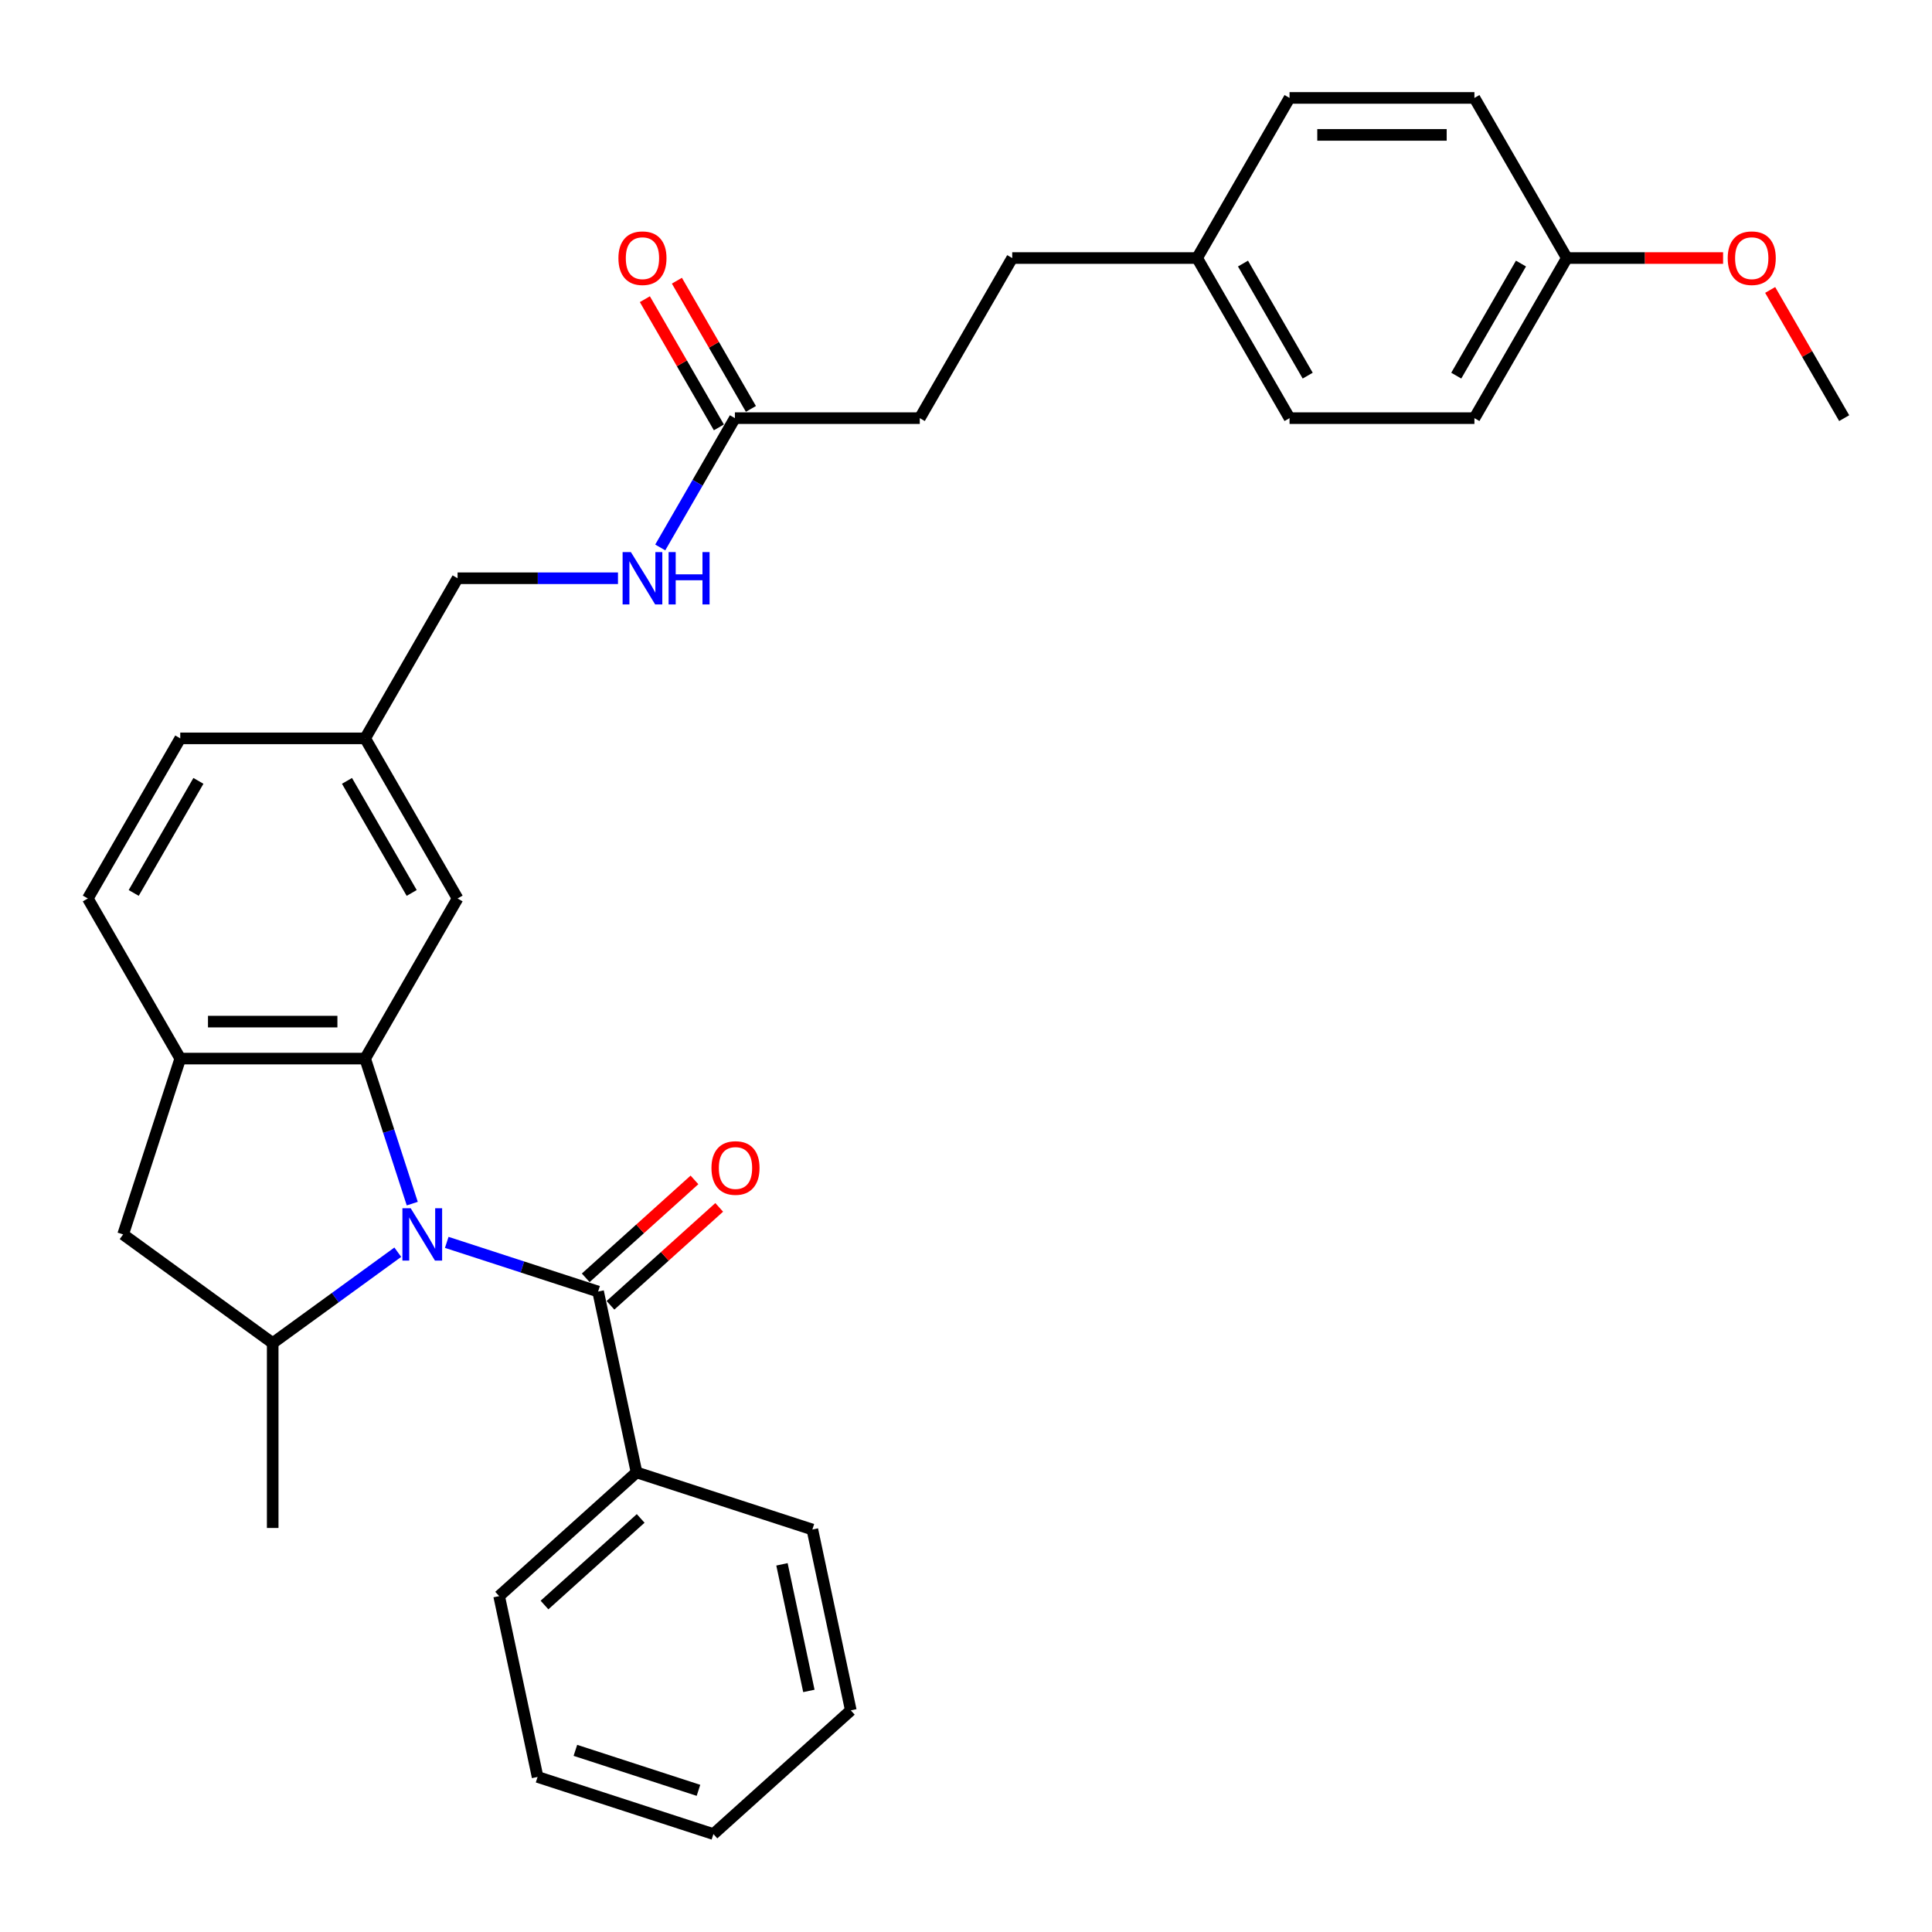 <?xml version='1.0' encoding='iso-8859-1'?>
<svg version='1.1' baseProfile='full'
              xmlns='http://www.w3.org/2000/svg'
                      xmlns:rdkit='http://www.rdkit.org/xml'
                      xmlns:xlink='http://www.w3.org/1999/xlink'
                  xml:space='preserve'
width='1000px' height='1000px' viewBox='0 0 1000 1000'>
<!-- END OF HEADER -->
<rect style='opacity:1.0;fill:#FFFFFF;stroke:none' width='1000' height='1000' x='0' y='0'> </rect>
<path class='bond-0' d='M 213.386,622.993 L 201.191,585.459' style='fill:none;fill-rule:evenodd;stroke:#0000FF;stroke-width:6px;stroke-linecap:butt;stroke-linejoin:miter;stroke-opacity:1' />
<path class='bond-0' d='M 201.191,585.459 L 188.995,547.925' style='fill:none;fill-rule:evenodd;stroke:#000000;stroke-width:6px;stroke-linecap:butt;stroke-linejoin:miter;stroke-opacity:1' />
<path class='bond-1' d='M 231.236,643.052 L 270.406,655.779' style='fill:none;fill-rule:evenodd;stroke:#0000FF;stroke-width:6px;stroke-linecap:butt;stroke-linejoin:miter;stroke-opacity:1' />
<path class='bond-1' d='M 270.406,655.779 L 309.576,668.506' style='fill:none;fill-rule:evenodd;stroke:#000000;stroke-width:6px;stroke-linecap:butt;stroke-linejoin:miter;stroke-opacity:1' />
<path class='bond-2' d='M 205.896,648.141 L 173.522,671.662' style='fill:none;fill-rule:evenodd;stroke:#0000FF;stroke-width:6px;stroke-linecap:butt;stroke-linejoin:miter;stroke-opacity:1' />
<path class='bond-2' d='M 173.522,671.662 L 141.148,695.183' style='fill:none;fill-rule:evenodd;stroke:#000000;stroke-width:6px;stroke-linecap:butt;stroke-linejoin:miter;stroke-opacity:1' />
<path class='bond-3' d='M 188.995,547.925 L 93.301,547.925' style='fill:none;fill-rule:evenodd;stroke:#000000;stroke-width:6px;stroke-linecap:butt;stroke-linejoin:miter;stroke-opacity:1' />
<path class='bond-3' d='M 174.641,528.786 L 107.656,528.786' style='fill:none;fill-rule:evenodd;stroke:#000000;stroke-width:6px;stroke-linecap:butt;stroke-linejoin:miter;stroke-opacity:1' />
<path class='bond-6' d='M 188.995,547.925 L 236.842,465.052' style='fill:none;fill-rule:evenodd;stroke:#000000;stroke-width:6px;stroke-linecap:butt;stroke-linejoin:miter;stroke-opacity:1' />
<path class='bond-7' d='M 315.98,675.618 L 344.12,650.28' style='fill:none;fill-rule:evenodd;stroke:#000000;stroke-width:6px;stroke-linecap:butt;stroke-linejoin:miter;stroke-opacity:1' />
<path class='bond-7' d='M 344.12,650.28 L 372.261,624.941' style='fill:none;fill-rule:evenodd;stroke:#FF0000;stroke-width:6px;stroke-linecap:butt;stroke-linejoin:miter;stroke-opacity:1' />
<path class='bond-7' d='M 303.173,661.395 L 331.314,636.057' style='fill:none;fill-rule:evenodd;stroke:#000000;stroke-width:6px;stroke-linecap:butt;stroke-linejoin:miter;stroke-opacity:1' />
<path class='bond-7' d='M 331.314,636.057 L 359.455,610.719' style='fill:none;fill-rule:evenodd;stroke:#FF0000;stroke-width:6px;stroke-linecap:butt;stroke-linejoin:miter;stroke-opacity:1' />
<path class='bond-8' d='M 309.576,668.506 L 329.472,762.109' style='fill:none;fill-rule:evenodd;stroke:#000000;stroke-width:6px;stroke-linecap:butt;stroke-linejoin:miter;stroke-opacity:1' />
<path class='bond-4' d='M 141.148,695.183 L 63.73,638.935' style='fill:none;fill-rule:evenodd;stroke:#000000;stroke-width:6px;stroke-linecap:butt;stroke-linejoin:miter;stroke-opacity:1' />
<path class='bond-23' d='M 141.148,695.183 L 141.148,790.877' style='fill:none;fill-rule:evenodd;stroke:#000000;stroke-width:6px;stroke-linecap:butt;stroke-linejoin:miter;stroke-opacity:1' />
<path class='bond-10' d='M 93.301,547.925 L 45.455,465.052' style='fill:none;fill-rule:evenodd;stroke:#000000;stroke-width:6px;stroke-linecap:butt;stroke-linejoin:miter;stroke-opacity:1' />
<path class='bond-31' d='M 93.301,547.925 L 63.73,638.935' style='fill:none;fill-rule:evenodd;stroke:#000000;stroke-width:6px;stroke-linecap:butt;stroke-linejoin:miter;stroke-opacity:1' />
<path class='bond-5' d='M 380.383,216.432 L 361.062,249.898' style='fill:none;fill-rule:evenodd;stroke:#000000;stroke-width:6px;stroke-linecap:butt;stroke-linejoin:miter;stroke-opacity:1' />
<path class='bond-5' d='M 361.062,249.898 L 341.74,283.363' style='fill:none;fill-rule:evenodd;stroke:#0000FF;stroke-width:6px;stroke-linecap:butt;stroke-linejoin:miter;stroke-opacity:1' />
<path class='bond-11' d='M 388.67,211.648 L 369.515,178.469' style='fill:none;fill-rule:evenodd;stroke:#000000;stroke-width:6px;stroke-linecap:butt;stroke-linejoin:miter;stroke-opacity:1' />
<path class='bond-11' d='M 369.515,178.469 L 350.359,145.291' style='fill:none;fill-rule:evenodd;stroke:#FF0000;stroke-width:6px;stroke-linecap:butt;stroke-linejoin:miter;stroke-opacity:1' />
<path class='bond-11' d='M 372.095,221.217 L 352.94,188.039' style='fill:none;fill-rule:evenodd;stroke:#000000;stroke-width:6px;stroke-linecap:butt;stroke-linejoin:miter;stroke-opacity:1' />
<path class='bond-11' d='M 352.94,188.039 L 333.785,154.86' style='fill:none;fill-rule:evenodd;stroke:#FF0000;stroke-width:6px;stroke-linecap:butt;stroke-linejoin:miter;stroke-opacity:1' />
<path class='bond-13' d='M 380.383,216.432 L 476.077,216.432' style='fill:none;fill-rule:evenodd;stroke:#000000;stroke-width:6px;stroke-linecap:butt;stroke-linejoin:miter;stroke-opacity:1' />
<path class='bond-12' d='M 236.842,465.052 L 188.995,382.179' style='fill:none;fill-rule:evenodd;stroke:#000000;stroke-width:6px;stroke-linecap:butt;stroke-linejoin:miter;stroke-opacity:1' />
<path class='bond-12' d='M 213.09,462.19 L 179.598,404.179' style='fill:none;fill-rule:evenodd;stroke:#000000;stroke-width:6px;stroke-linecap:butt;stroke-linejoin:miter;stroke-opacity:1' />
<path class='bond-25' d='M 329.472,762.109 L 258.358,826.141' style='fill:none;fill-rule:evenodd;stroke:#000000;stroke-width:6px;stroke-linecap:butt;stroke-linejoin:miter;stroke-opacity:1' />
<path class='bond-25' d='M 331.611,785.937 L 281.831,830.759' style='fill:none;fill-rule:evenodd;stroke:#000000;stroke-width:6px;stroke-linecap:butt;stroke-linejoin:miter;stroke-opacity:1' />
<path class='bond-26' d='M 329.472,762.109 L 420.482,791.68' style='fill:none;fill-rule:evenodd;stroke:#000000;stroke-width:6px;stroke-linecap:butt;stroke-linejoin:miter;stroke-opacity:1' />
<path class='bond-9' d='M 319.866,299.305 L 278.354,299.305' style='fill:none;fill-rule:evenodd;stroke:#0000FF;stroke-width:6px;stroke-linecap:butt;stroke-linejoin:miter;stroke-opacity:1' />
<path class='bond-9' d='M 278.354,299.305 L 236.842,299.305' style='fill:none;fill-rule:evenodd;stroke:#000000;stroke-width:6px;stroke-linecap:butt;stroke-linejoin:miter;stroke-opacity:1' />
<path class='bond-32' d='M 45.455,465.052 L 93.301,382.179' style='fill:none;fill-rule:evenodd;stroke:#000000;stroke-width:6px;stroke-linecap:butt;stroke-linejoin:miter;stroke-opacity:1' />
<path class='bond-32' d='M 69.206,462.19 L 102.699,404.179' style='fill:none;fill-rule:evenodd;stroke:#000000;stroke-width:6px;stroke-linecap:butt;stroke-linejoin:miter;stroke-opacity:1' />
<path class='bond-14' d='M 188.995,382.179 L 236.842,299.305' style='fill:none;fill-rule:evenodd;stroke:#000000;stroke-width:6px;stroke-linecap:butt;stroke-linejoin:miter;stroke-opacity:1' />
<path class='bond-17' d='M 188.995,382.179 L 93.301,382.179' style='fill:none;fill-rule:evenodd;stroke:#000000;stroke-width:6px;stroke-linecap:butt;stroke-linejoin:miter;stroke-opacity:1' />
<path class='bond-18' d='M 476.077,216.432 L 523.923,133.559' style='fill:none;fill-rule:evenodd;stroke:#000000;stroke-width:6px;stroke-linecap:butt;stroke-linejoin:miter;stroke-opacity:1' />
<path class='bond-15' d='M 619.617,133.559 L 523.923,133.559' style='fill:none;fill-rule:evenodd;stroke:#000000;stroke-width:6px;stroke-linecap:butt;stroke-linejoin:miter;stroke-opacity:1' />
<path class='bond-19' d='M 619.617,133.559 L 667.464,50.686' style='fill:none;fill-rule:evenodd;stroke:#000000;stroke-width:6px;stroke-linecap:butt;stroke-linejoin:miter;stroke-opacity:1' />
<path class='bond-20' d='M 619.617,133.559 L 667.464,216.432' style='fill:none;fill-rule:evenodd;stroke:#000000;stroke-width:6px;stroke-linecap:butt;stroke-linejoin:miter;stroke-opacity:1' />
<path class='bond-20' d='M 643.369,136.421 L 676.862,194.432' style='fill:none;fill-rule:evenodd;stroke:#000000;stroke-width:6px;stroke-linecap:butt;stroke-linejoin:miter;stroke-opacity:1' />
<path class='bond-16' d='M 811.005,133.559 L 763.158,216.432' style='fill:none;fill-rule:evenodd;stroke:#000000;stroke-width:6px;stroke-linecap:butt;stroke-linejoin:miter;stroke-opacity:1' />
<path class='bond-16' d='M 787.253,136.421 L 753.76,194.432' style='fill:none;fill-rule:evenodd;stroke:#000000;stroke-width:6px;stroke-linecap:butt;stroke-linejoin:miter;stroke-opacity:1' />
<path class='bond-24' d='M 811.005,133.559 L 851.435,133.559' style='fill:none;fill-rule:evenodd;stroke:#000000;stroke-width:6px;stroke-linecap:butt;stroke-linejoin:miter;stroke-opacity:1' />
<path class='bond-24' d='M 851.435,133.559 L 891.866,133.559' style='fill:none;fill-rule:evenodd;stroke:#FF0000;stroke-width:6px;stroke-linecap:butt;stroke-linejoin:miter;stroke-opacity:1' />
<path class='bond-34' d='M 811.005,133.559 L 763.158,50.686' style='fill:none;fill-rule:evenodd;stroke:#000000;stroke-width:6px;stroke-linecap:butt;stroke-linejoin:miter;stroke-opacity:1' />
<path class='bond-21' d='M 667.464,50.686 L 763.158,50.686' style='fill:none;fill-rule:evenodd;stroke:#000000;stroke-width:6px;stroke-linecap:butt;stroke-linejoin:miter;stroke-opacity:1' />
<path class='bond-21' d='M 681.818,69.825 L 748.804,69.825' style='fill:none;fill-rule:evenodd;stroke:#000000;stroke-width:6px;stroke-linecap:butt;stroke-linejoin:miter;stroke-opacity:1' />
<path class='bond-22' d='M 667.464,216.432 L 763.158,216.432' style='fill:none;fill-rule:evenodd;stroke:#000000;stroke-width:6px;stroke-linecap:butt;stroke-linejoin:miter;stroke-opacity:1' />
<path class='bond-27' d='M 916.235,150.076 L 935.39,183.254' style='fill:none;fill-rule:evenodd;stroke:#FF0000;stroke-width:6px;stroke-linecap:butt;stroke-linejoin:miter;stroke-opacity:1' />
<path class='bond-27' d='M 935.39,183.254 L 954.545,216.432' style='fill:none;fill-rule:evenodd;stroke:#000000;stroke-width:6px;stroke-linecap:butt;stroke-linejoin:miter;stroke-opacity:1' />
<path class='bond-28' d='M 258.358,826.141 L 278.254,919.743' style='fill:none;fill-rule:evenodd;stroke:#000000;stroke-width:6px;stroke-linecap:butt;stroke-linejoin:miter;stroke-opacity:1' />
<path class='bond-29' d='M 420.482,791.68 L 440.378,885.283' style='fill:none;fill-rule:evenodd;stroke:#000000;stroke-width:6px;stroke-linecap:butt;stroke-linejoin:miter;stroke-opacity:1' />
<path class='bond-29' d='M 404.746,809.7 L 418.673,875.221' style='fill:none;fill-rule:evenodd;stroke:#000000;stroke-width:6px;stroke-linecap:butt;stroke-linejoin:miter;stroke-opacity:1' />
<path class='bond-33' d='M 278.254,919.743 L 369.264,949.314' style='fill:none;fill-rule:evenodd;stroke:#000000;stroke-width:6px;stroke-linecap:butt;stroke-linejoin:miter;stroke-opacity:1' />
<path class='bond-33' d='M 297.82,905.977 L 361.527,926.677' style='fill:none;fill-rule:evenodd;stroke:#000000;stroke-width:6px;stroke-linecap:butt;stroke-linejoin:miter;stroke-opacity:1' />
<path class='bond-30' d='M 440.378,885.283 L 369.264,949.314' style='fill:none;fill-rule:evenodd;stroke:#000000;stroke-width:6px;stroke-linecap:butt;stroke-linejoin:miter;stroke-opacity:1' />
<path  class='atom-0' d='M 212.576 625.385
L 221.456 639.739
Q 222.337 641.155, 223.753 643.72
Q 225.169 646.285, 225.246 646.438
L 225.246 625.385
L 228.844 625.385
L 228.844 652.486
L 225.131 652.486
L 215.6 636.792
Q 214.49 634.955, 213.303 632.849
Q 212.155 630.744, 211.81 630.093
L 211.81 652.486
L 208.289 652.486
L 208.289 625.385
L 212.576 625.385
' fill='#0000FF'/>
<path  class='atom-8' d='M 368.251 604.551
Q 368.251 598.044, 371.466 594.408
Q 374.681 590.771, 380.691 590.771
Q 386.7 590.771, 389.916 594.408
Q 393.131 598.044, 393.131 604.551
Q 393.131 611.135, 389.877 614.886
Q 386.624 618.599, 380.691 618.599
Q 374.719 618.599, 371.466 614.886
Q 368.251 611.173, 368.251 604.551
M 380.691 615.537
Q 384.825 615.537, 387.045 612.781
Q 389.303 609.987, 389.303 604.551
Q 389.303 599.231, 387.045 596.551
Q 384.825 593.834, 380.691 593.834
Q 376.557 593.834, 374.298 596.513
Q 372.078 599.192, 372.078 604.551
Q 372.078 610.025, 374.298 612.781
Q 376.557 615.537, 380.691 615.537
' fill='#FF0000'/>
<path  class='atom-10' d='M 326.545 285.755
L 335.426 300.109
Q 336.306 301.526, 337.722 304.09
Q 339.139 306.655, 339.215 306.808
L 339.215 285.755
L 342.813 285.755
L 342.813 312.856
L 339.1 312.856
L 329.569 297.162
Q 328.459 295.325, 327.273 293.219
Q 326.124 291.114, 325.78 290.463
L 325.78 312.856
L 322.258 312.856
L 322.258 285.755
L 326.545 285.755
' fill='#0000FF'/>
<path  class='atom-10' d='M 346.067 285.755
L 349.742 285.755
L 349.742 297.277
L 363.598 297.277
L 363.598 285.755
L 367.273 285.755
L 367.273 312.856
L 363.598 312.856
L 363.598 300.339
L 349.742 300.339
L 349.742 312.856
L 346.067 312.856
L 346.067 285.755
' fill='#0000FF'/>
<path  class='atom-12' d='M 320.096 133.636
Q 320.096 127.128, 323.311 123.492
Q 326.526 119.856, 332.536 119.856
Q 338.545 119.856, 341.761 123.492
Q 344.976 127.128, 344.976 133.636
Q 344.976 140.219, 341.722 143.97
Q 338.469 147.683, 332.536 147.683
Q 326.565 147.683, 323.311 143.97
Q 320.096 140.258, 320.096 133.636
M 332.536 144.621
Q 336.67 144.621, 338.89 141.865
Q 341.148 139.071, 341.148 133.636
Q 341.148 128.315, 338.89 125.636
Q 336.67 122.918, 332.536 122.918
Q 328.402 122.918, 326.144 125.597
Q 323.923 128.277, 323.923 133.636
Q 323.923 139.109, 326.144 141.865
Q 328.402 144.621, 332.536 144.621
' fill='#FF0000'/>
<path  class='atom-25' d='M 894.258 133.636
Q 894.258 127.128, 897.474 123.492
Q 900.689 119.856, 906.699 119.856
Q 912.708 119.856, 915.923 123.492
Q 919.139 127.128, 919.139 133.636
Q 919.139 140.219, 915.885 143.97
Q 912.632 147.683, 906.699 147.683
Q 900.727 147.683, 897.474 143.97
Q 894.258 140.258, 894.258 133.636
M 906.699 144.621
Q 910.833 144.621, 913.053 141.865
Q 915.311 139.071, 915.311 133.636
Q 915.311 128.315, 913.053 125.636
Q 910.833 122.918, 906.699 122.918
Q 902.565 122.918, 900.306 125.597
Q 898.086 128.277, 898.086 133.636
Q 898.086 139.109, 900.306 141.865
Q 902.565 144.621, 906.699 144.621
' fill='#FF0000'/>
</svg>
